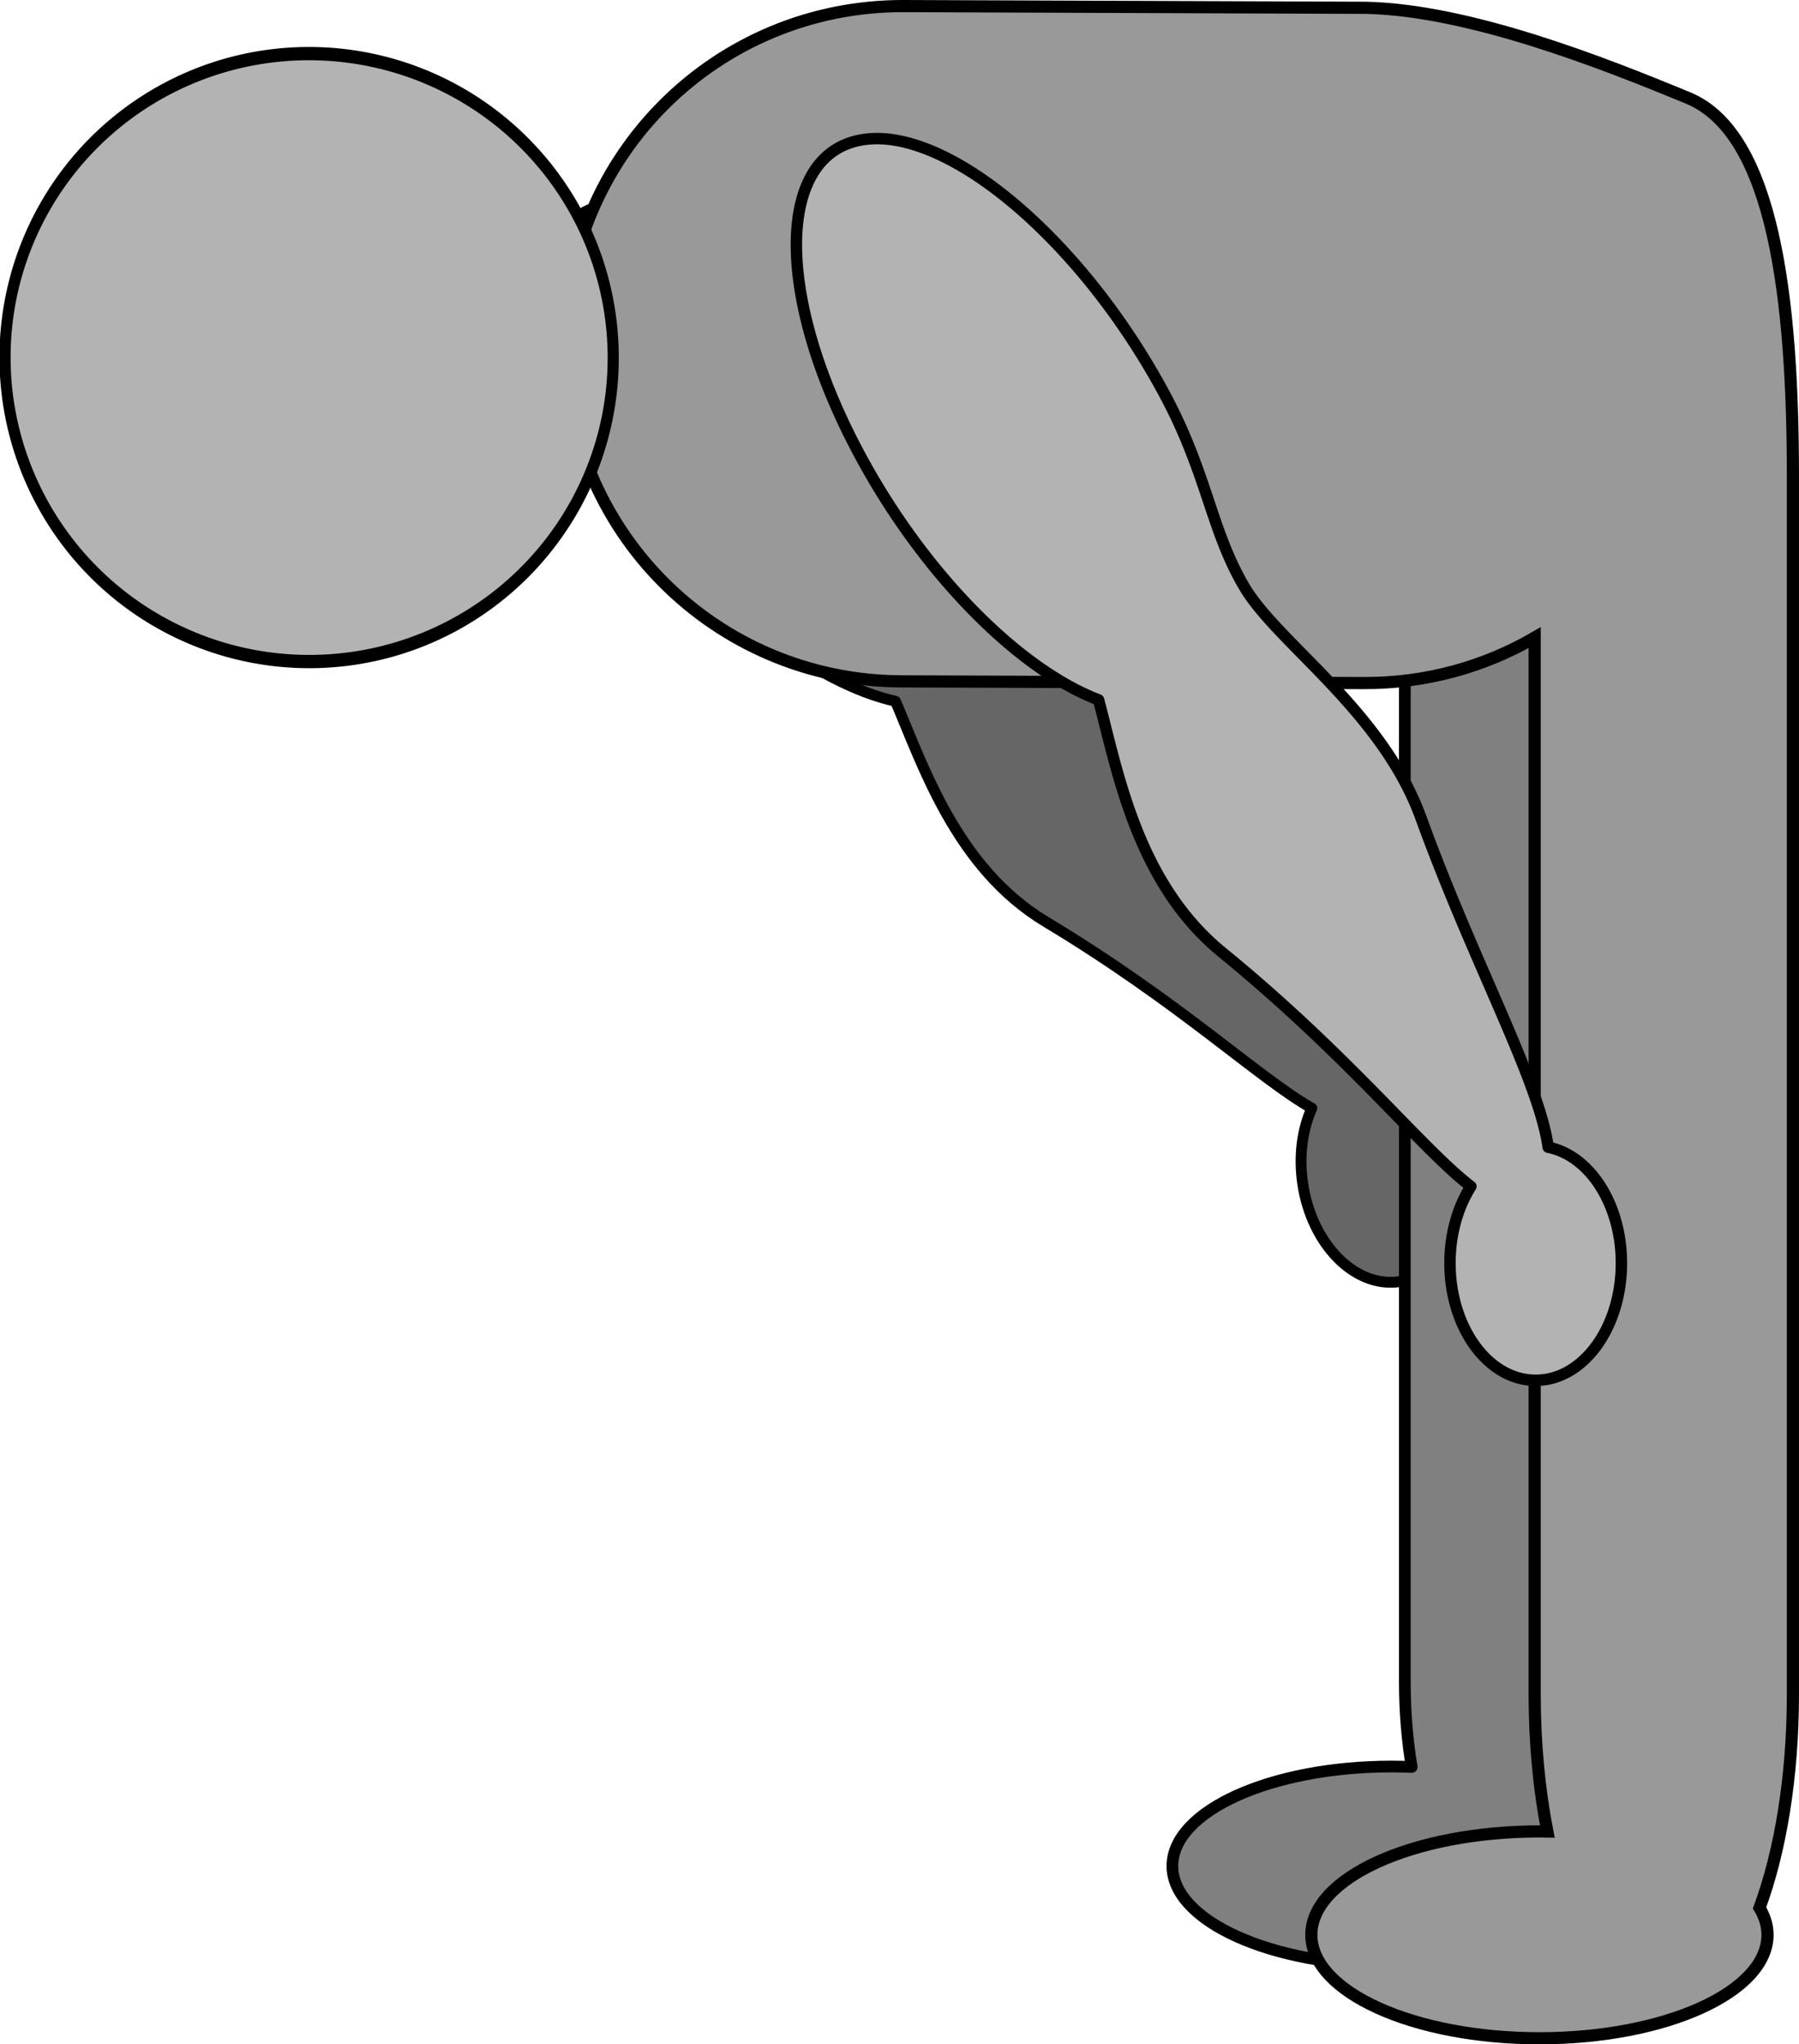 <svg xmlns="http://www.w3.org/2000/svg" viewBox="0 0 591.53 672.09" version="1.0"><path d="M200.92 66.934c-.42.058-.828.133-1.238.207-1.292.235-2.55.567-3.75.966-25.6 8.516-19.74 51.733 13.07 96.535 25.389 34.666 59.46 60.108 85.446 65.906 9.013 20.995 19.994 54.8 49.479 72.521 44.18 26.554 70.34 51.669 87.42 61.251-3.11 6.938-4.34 15.581-3.027 24.65 2.896 20.005 17.109 34.504 31.747 32.385 14.638-2.119 24.156-20.053 21.261-40.058-2.635-18.207-14.652-31.85-27.825-32.558-5.879-20.333-31.426-53.839-54.043-96.072-16.779-31.33-52.048-47.604-64.844-63.391-12.81-15.78-16.62-33.2-32.93-55.46-30.78-42.039-74.37-70.55-100.77-66.876z" stroke-linejoin="round" stroke-dashoffset="100" stroke="#000" stroke-linecap="round" stroke-width="3.571" fill="#666"/><path d="M502.78 142.71c-22.625 0-40.858 37.827-40.858 84.813v325.48c0 9.785.8 19.168 2.255 27.9-2.152-.087-4.322-.15-6.524-.15-39.85 0-72.155 14.645-72.155 32.71s32.305 32.71 72.155 32.71c18.994 0 36.27-3.31 49.156-8.75 4.675-.944 9.096-3.536 13.168-7.455 4.692-3.638 7.875-7.728 9.17-12.086 8.862-15.534 14.46-38.8 14.46-64.88v-325.48c0-46.986-18.203-84.813-40.828-84.813z" stroke-linejoin="round" stroke-dashoffset="100" stroke="#000" stroke-linecap="round" stroke-width="3.848" fill="gray"/><path d="M297.25 2c-61.5-.223-111.19 49.1-111.41 110.59-.224 61.495 49.1 111.18 110.59 111.41l152 .563c20.515.075 39.699-5.37 56.188-14.938v347.44c0 16.163 1.508 31.433 4.156 45.062-.86-.013-1.727-.031-2.594-.031-41.42 0-75 15.222-75 34s33.58 34 75 34 75-15.222 75-34c0-3.08-.93-6.037-2.625-8.875 6.826-18.504 10.97-43.089 10.97-70.156v-400.47c0-57.811-6.195-112.7-34.439-124.37-28.24-11.679-71.93-28.88-105.84-29.657z" stroke="#000" stroke-width="4" fill="#999"/><path d="M288.47 45.562c-.445-.003-.882.014-1.321.03a28.92 28.92 0 00-4.051.44c-27.947 5.01-28.36 50.907-.94 102.52 21.216 39.934 52.868 71.569 79.06 81.526 6.222 23.226 12.563 60.092 40.602 82.994 42.014 34.318 65.473 64.42 81.82 76.976-4.286 6.757-6.87 15.574-6.87 25.218 0 21.272 12.618 38.517 28.183 38.517s28.183-17.245 28.183-38.517c0-19.361-10.46-35.383-24.073-38.106-3.06-22.07-24.62-60.82-41.81-108.22-12.75-35.16-47.03-57.42-57.98-75.8-10.95-18.37-12.3-37.09-25.92-62.73-25.73-48.426-66.82-84.692-94.88-84.848z" stroke-linejoin="round" stroke-dashoffset="100" stroke="#000" stroke-linecap="round" stroke-width="3.758" fill="#b3b3b3"/><path d="M1008 320.92a166 198 0 11-332 0 166 198 0 11332 0z" transform="matrix(.002 -.602 .505 .002 -62.104 623.8)" stroke="#000" stroke-width="7.252" fill="#b3b3b3"/></svg>